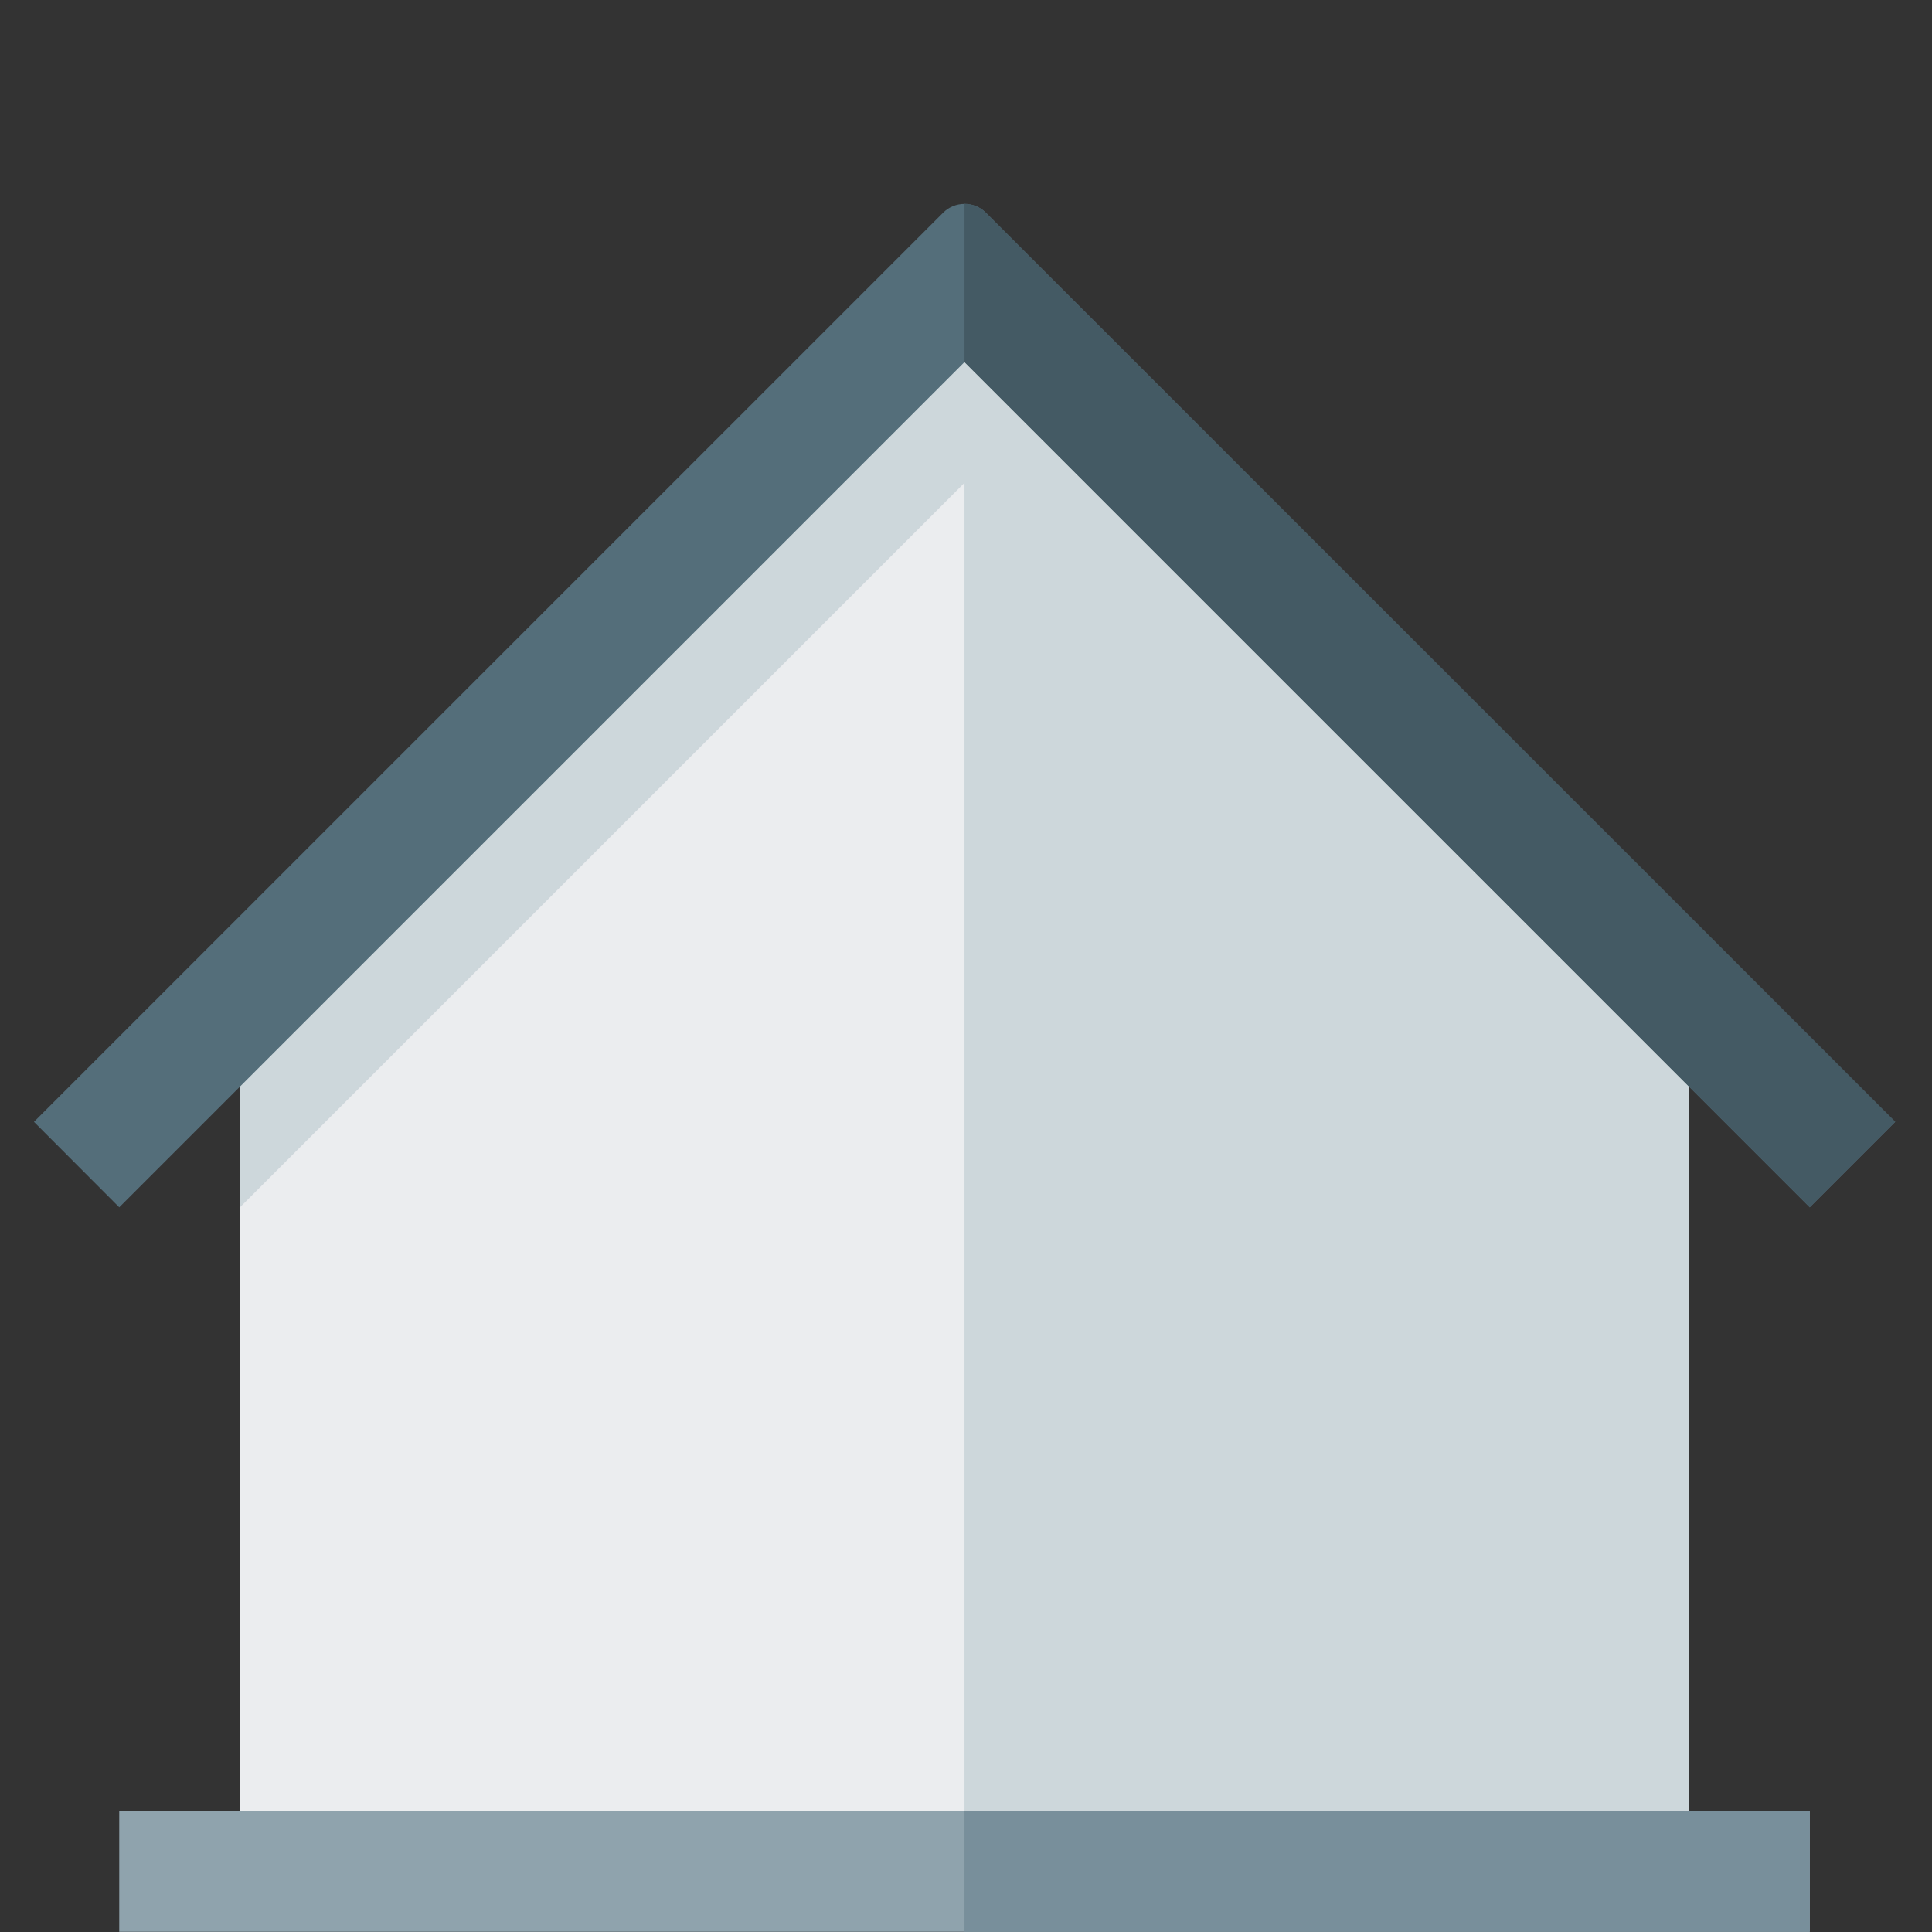 <svg version="1.1" xmlns="http://www.w3.org/2000/svg" xmlns:xlink="http://www.w3.org/1999/xlink" viewBox="0 0 512 512"><rect x="0" y="0" width="512" height="512" fill="#333333" stroke="none"/><g><polygon fill="#ebedef" points="63.6,264.85 255.6,79.95 447.6,264.85 447.6,495.95 63.6,495.95 " /><polygon fill="#cdd7db" points="447.6,287.95 447.6,495.95 255.6,495.95 255.6,127.95 63.6,319.95 63.6,274.7 256.9,81.4 " /><path fill="#546e7a" d="m9,297.3l240.95,-240.95c3.1,-3.1 8.2,-3.1 11.3,0l241,240.95l-22.65,22.65l-224,-224l-224,224l-22.6,-22.65z" /><path fill="#445a64" d="m255.6,54c2.05,0 4.1,0.8 5.65,2.35l241,240.95l-22.65,22.65l-224,-224l0,-41.95z" /><polygon fill="#8fa3ad" points="31.6,479.95 479.6,479.95 479.6,511.95 31.6,511.95 " /><polygon fill="#788f9b" points="255.6,479.95 479.6,479.95 479.6,511.95 255.6,511.95 " /></g></svg>